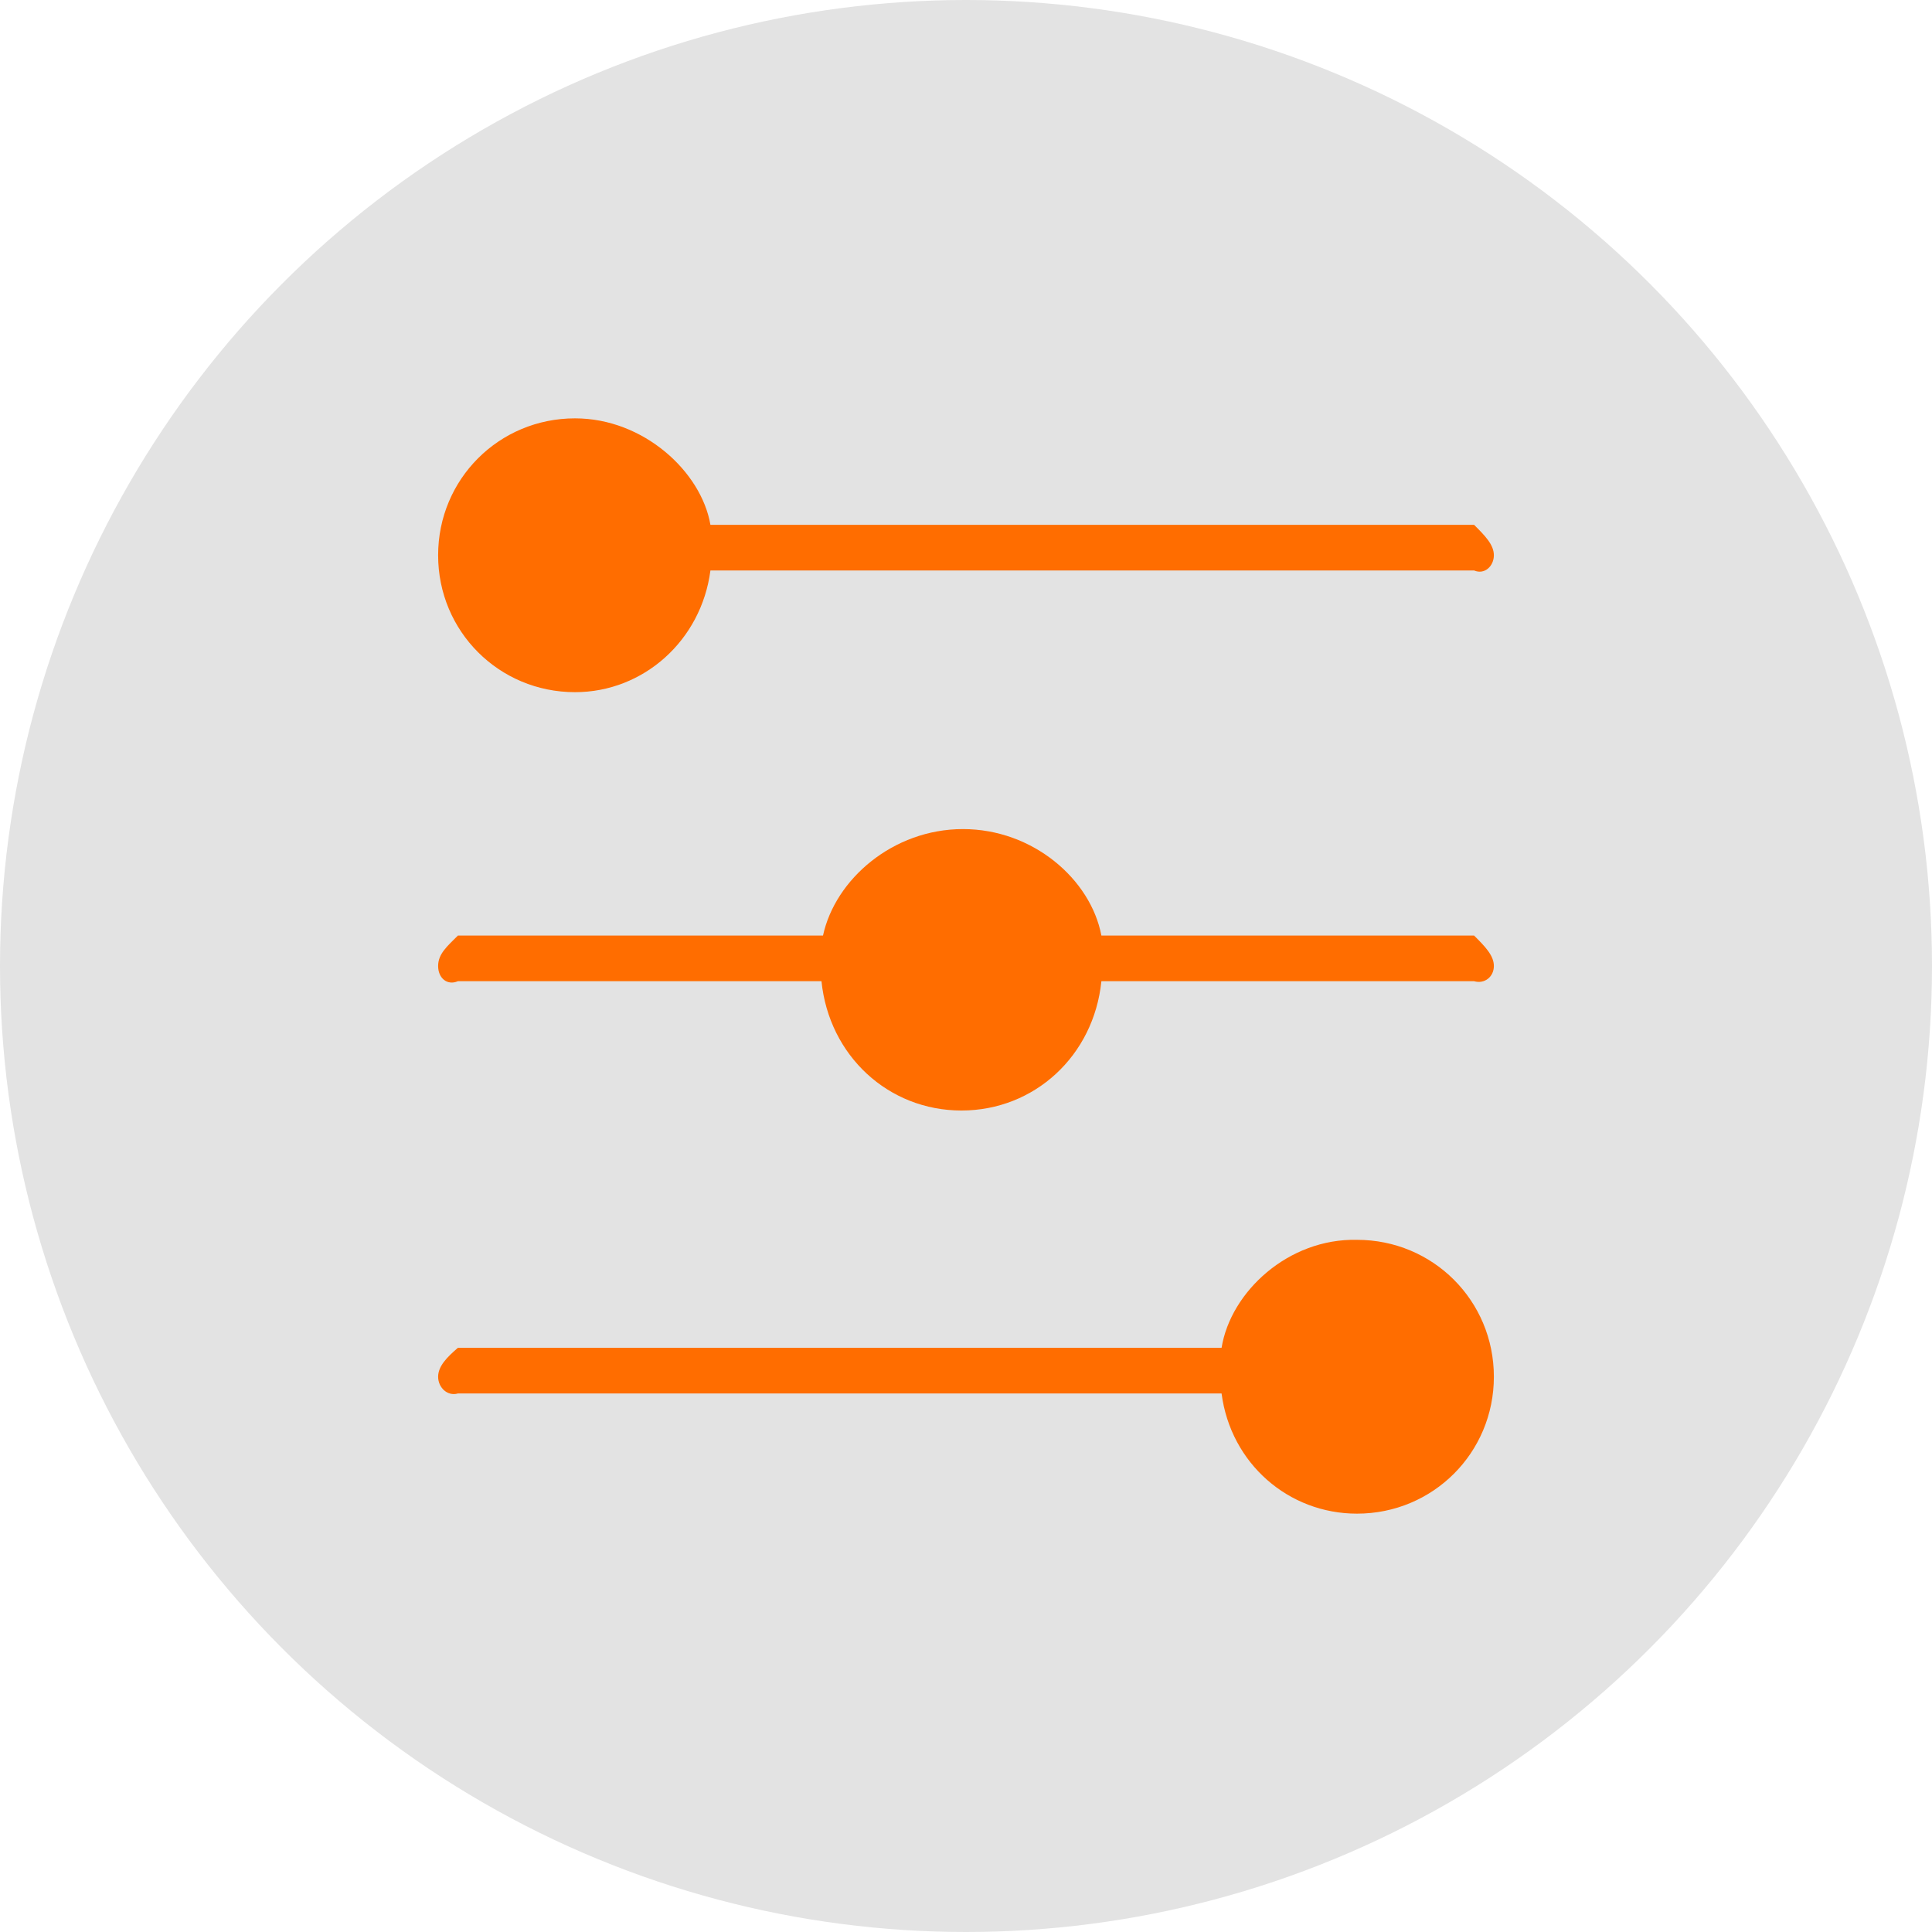 <?xml version="1.0" encoding="utf-8"?>
<!-- Generator: Adobe Illustrator 21.0.0, SVG Export Plug-In . SVG Version: 6.00 Build 0)  -->
<svg version="1.1" id="Layer_1" xmlns="http://www.w3.org/2000/svg" xmlns:xlink="http://www.w3.org/1999/xlink" x="0px" y="0px"
	 viewBox="0 0 127 127" style="enable-background:new 0 0 127 127;" xml:space="preserve">
<style type="text/css">
	.st0{fill:#E3E3E3;}
	.st1{fill:#FF6D00;}
</style>
<g>
	<g id="圖層_2">
		<circle class="st0" cx="63.5" cy="63.5" r="63.5"/>
	</g>
	<g>
		<path class="st1" d="M80.3,88.6H30.1c-0.7,0.6-1.3,1.2-1.3,1.9c0,0.7,0.6,1.3,1.3,1.1h50.2c0.6,4.6,4.4,7.9,8.9,7.9c5,0,9-4,9-9
			s-4-9-9-9C84.7,81.4,80.9,84.9,80.3,88.6z"/>
		<path class="st1" d="M54.1,61.5h-24c-0.7,0.7-1.3,1.2-1.3,2c0,0.8,0.6,1.3,1.3,1H54c0.5,4.9,4.4,8.5,9.2,8.5s8.7-3.6,9.2-8.5h24.5
			c0.7,0.2,1.3-0.3,1.3-1c0-0.7-0.6-1.3-1.3-2H72.4c-0.7-3.7-4.5-7-9.1-7S54.9,57.8,54.1,61.5z"/>
		<path class="st1" d="M37.8,27.5c-5,0-9,4-9,9s4,9,9,9c4.5,0,8.3-3.4,8.9-8h50.2c0.7,0.3,1.3-0.3,1.3-1s-0.6-1.3-1.3-2H46.7
			C46.1,31,42.3,27.5,37.8,27.5z"/>
	</g>
</g>
</svg>

